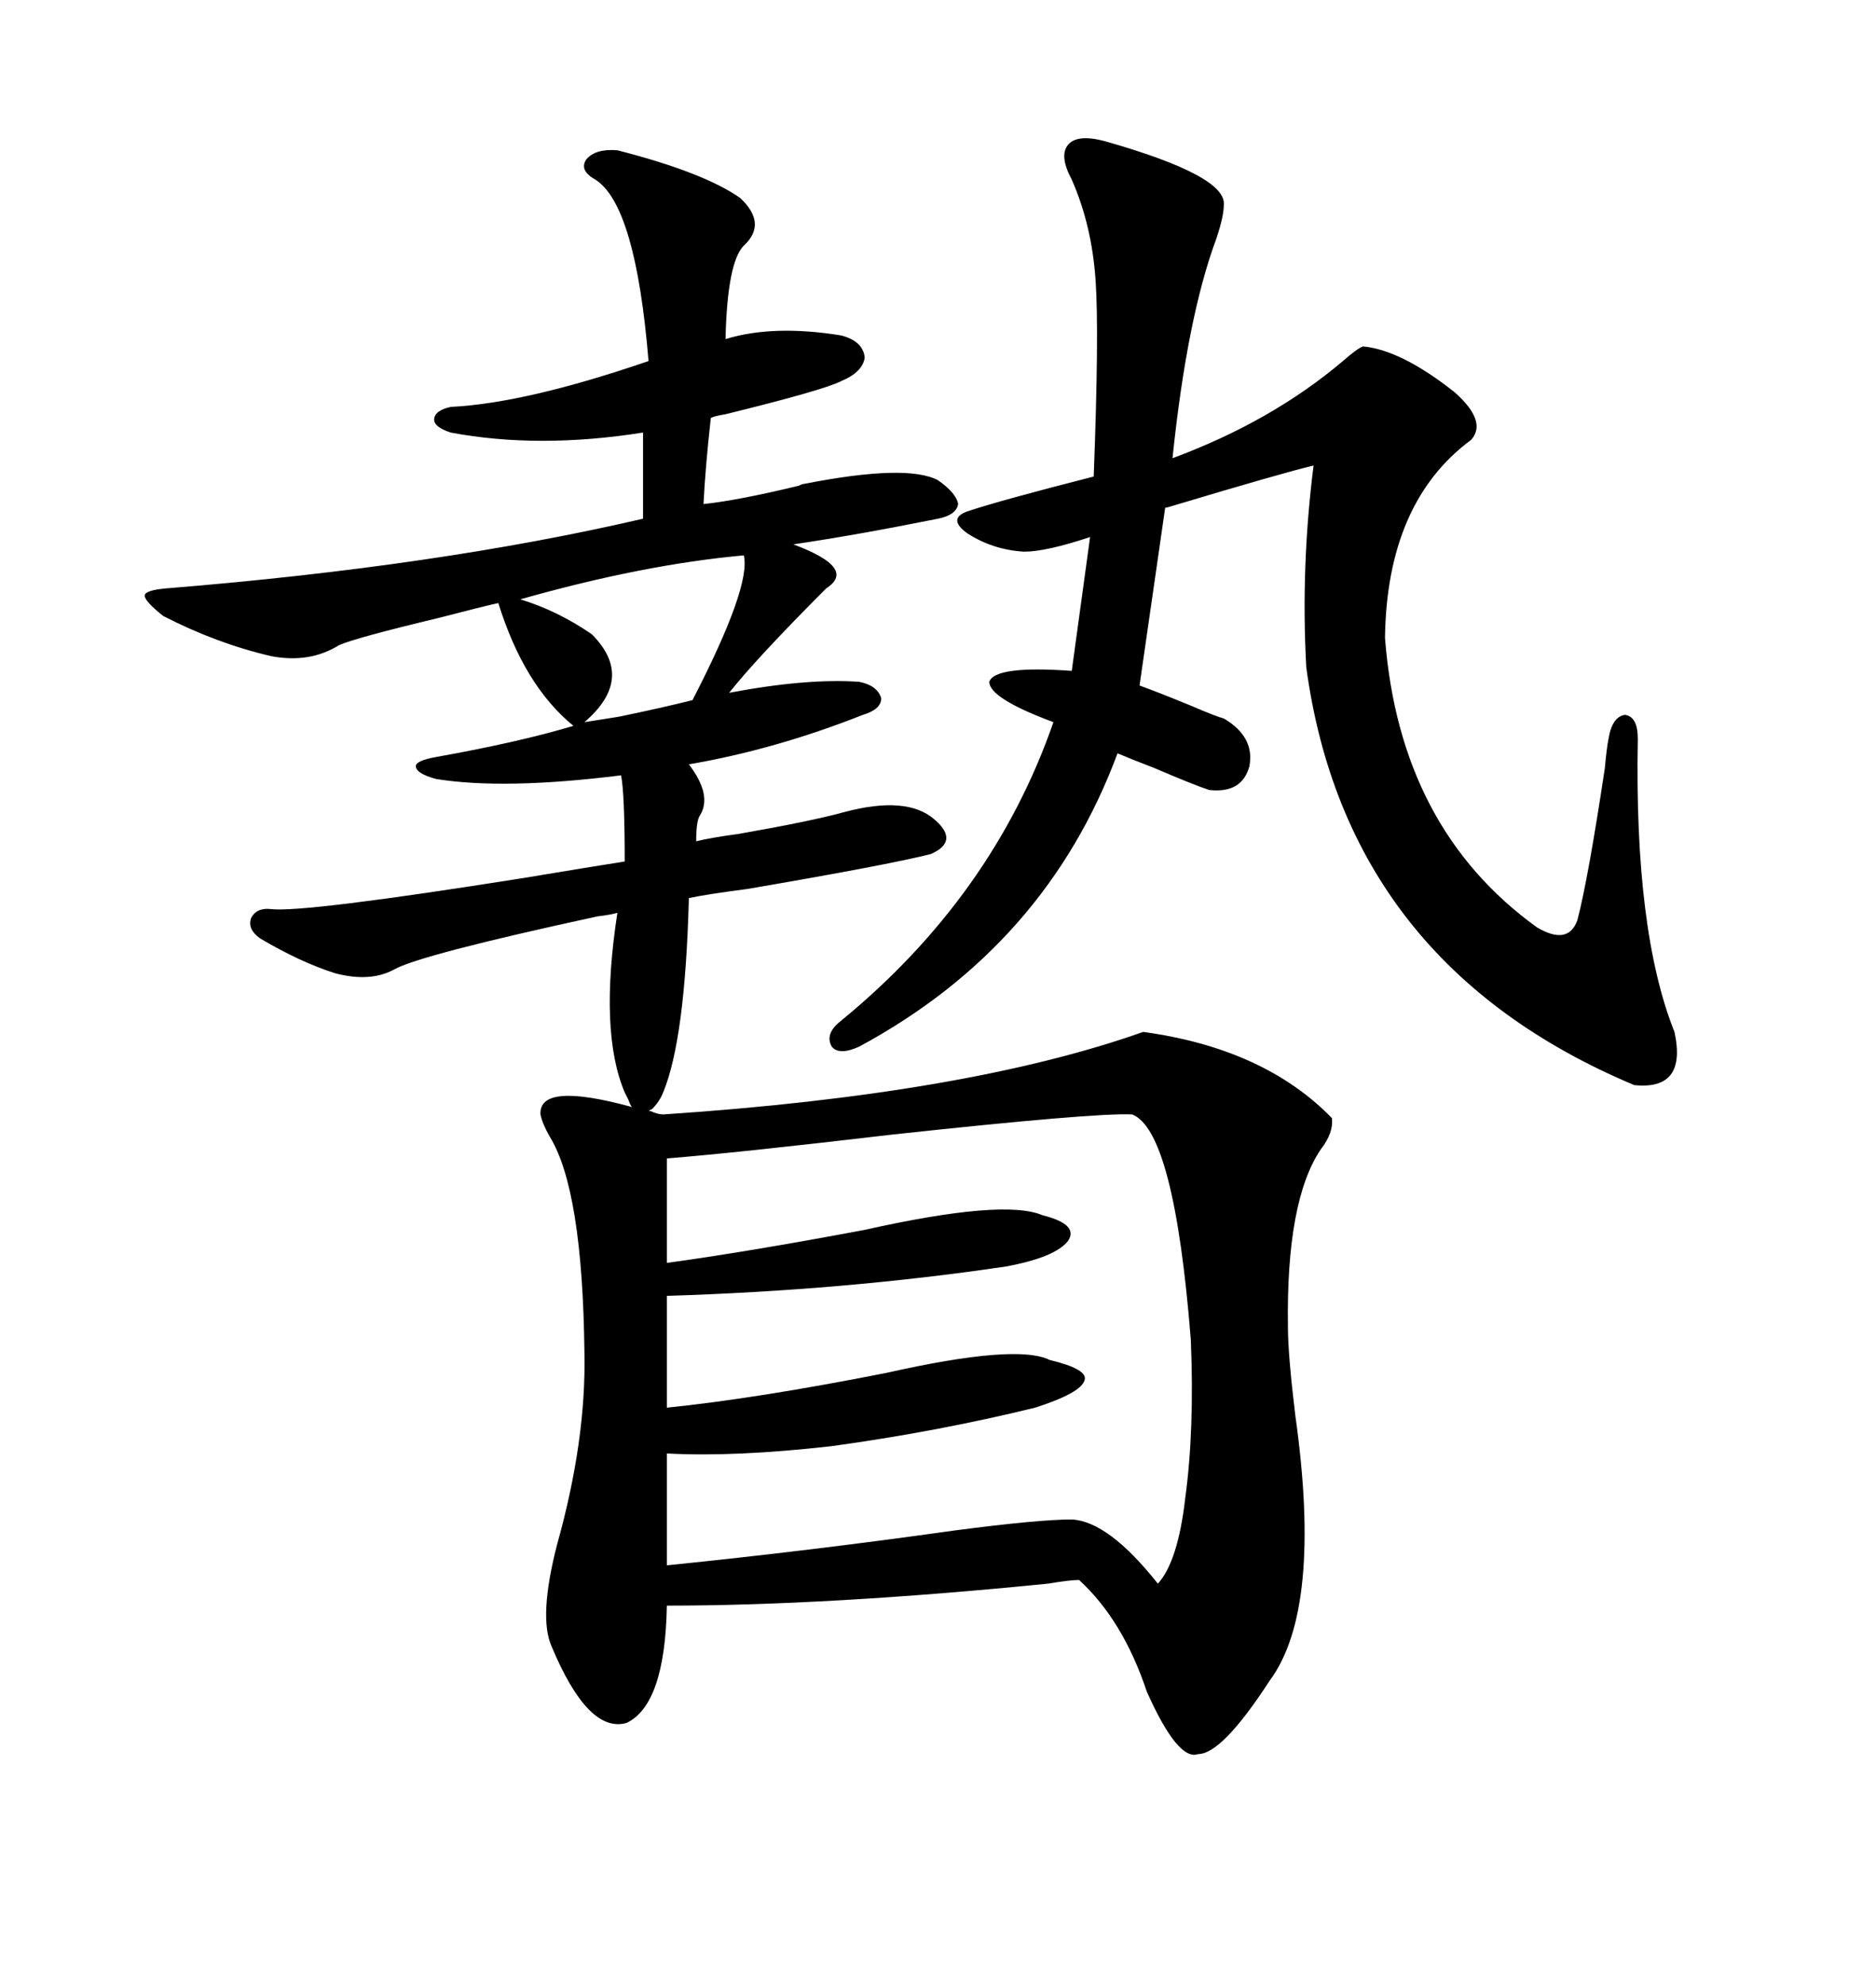 <svg xmlns="http://www.w3.org/2000/svg" xmlns:xlink="http://www.w3.org/1999/xlink" width="300" height="317.285"><path d="M98.73 24.02L98.73 24.02Q112.50 27.54 118.36 31.64L118.36 31.64Q122.75 35.74 118.95 39.26L118.95 39.26Q116.31 41.89 116.02 54.20L116.02 54.20Q123.63 51.86 134.47 53.61L134.47 53.61Q137.99 54.49 138.28 57.13L138.28 57.13Q137.99 59.47 134.47 60.94L134.47 60.94Q131.54 62.40 116.02 66.21L116.02 66.21Q114.26 66.50 113.67 66.80L113.67 66.80Q112.79 74.71 112.50 80.57L112.50 80.57Q118.07 79.98 127.73 77.64L127.73 77.64Q128.32 77.34 128.61 77.34L128.61 77.34Q145.02 74.12 150 76.76L150 76.76Q152.93 78.81 153.22 80.57L153.22 80.57Q152.93 82.32 150 82.91L150 82.91Q136.82 85.55 126.86 87.01L126.86 87.01Q137.11 90.82 132.13 94.04L132.13 94.04Q121.00 105.18 116.60 110.74L116.60 110.74Q128.91 108.40 137.40 108.98L137.40 108.98Q140.33 109.57 140.92 111.62L140.92 111.62Q140.92 113.38 137.99 114.26L137.99 114.26Q123.93 119.82 110.16 122.17L110.16 122.17Q113.96 127.15 111.91 130.37L111.91 130.37Q111.33 131.25 111.33 134.47L111.33 134.47Q113.67 133.89 118.07 133.30L118.07 133.30Q129.79 131.25 135.06 129.79L135.06 129.79Q145.02 127.15 149.41 130.96L149.41 130.96Q153.52 134.47 148.83 136.52L148.83 136.52Q141.80 138.28 119.53 142.09L119.53 142.09Q112.79 142.97 110.16 143.55L110.16 143.55Q109.57 166.11 106.05 174.61L106.05 174.61Q105.47 176.07 104.30 177.25L104.30 177.25Q103.71 177.54 103.71 177.54L103.71 177.54Q104.00 177.54 104.59 177.83L104.59 177.83Q105.47 178.13 106.05 178.13L106.05 178.13Q154.69 174.90 182.81 164.94L182.81 164.94Q202.15 167.58 212.99 178.71L212.99 178.71Q213.28 181.05 211.23 183.69L211.23 183.69Q205.66 191.89 205.96 212.11L205.96 212.11Q205.96 216.50 207.13 226.17L207.13 226.17Q211.52 257.23 203.03 268.65L203.03 268.65Q195.41 280.37 191.60 280.37L191.60 280.37Q188.38 281.54 183.40 270.41L183.40 270.41Q179.59 258.98 172.56 252.54L172.56 252.54Q171.09 252.54 167.58 253.13L167.58 253.13Q132.42 256.64 106.64 256.64L106.64 256.64Q106.35 272.46 100.20 275.39L100.20 275.39Q94.04 277.15 88.18 263.09L88.18 263.09Q86.13 258.40 89.06 246.97L89.06 246.97Q93.75 230.27 93.46 216.21L93.46 216.21Q93.16 190.14 87.89 181.64L87.89 181.64Q86.72 179.59 86.43 178.13L86.43 178.13Q86.13 172.85 101.07 176.95L101.07 176.95Q100.78 176.66 100.49 175.78L100.49 175.78Q100.20 175.20 99.90 174.61L99.90 174.61Q95.80 164.94 98.73 145.90L98.73 145.90Q97.85 146.19 95.51 146.48L95.51 146.48Q67.09 152.64 62.99 154.98L62.99 154.98Q59.18 157.03 53.61 155.57L53.61 155.57Q48.05 153.81 41.60 150L41.60 150Q39.55 148.54 40.14 146.78L40.14 146.78Q41.02 145.02 43.36 145.31L43.36 145.31Q48.63 145.90 83.79 140.33L83.79 140.33Q94.34 138.57 99.90 137.70L99.90 137.70Q99.90 126.86 99.32 123.93L99.32 123.93Q80.57 126.27 69.73 124.51L69.73 124.51Q66.50 123.63 66.50 122.46L66.50 122.46Q66.50 121.58 69.73 121.00L69.73 121.00Q82.91 118.65 91.70 116.02L91.70 116.02Q83.79 109.57 79.69 96.39L79.69 96.39Q77.05 96.97 70.31 98.73L70.31 98.73Q56.84 101.95 54.20 103.13L54.20 103.13Q49.51 106.05 43.36 104.88L43.36 104.88Q34.57 102.83 26.07 98.44L26.07 98.44Q23.14 96.09 23.14 95.21L23.14 95.21Q23.14 94.34 26.66 94.04L26.66 94.04Q70.02 90.53 102.83 82.91L102.83 82.91L102.83 69.14Q86.13 71.78 72.07 69.14L72.07 69.14Q69.43 68.26 69.43 67.09L69.43 67.09Q69.43 65.63 72.07 65.04L72.07 65.04Q84.08 64.45 103.71 57.71L103.71 57.71Q101.66 32.81 95.21 28.71L95.21 28.71Q92.58 27.25 93.75 25.49L93.75 25.49Q95.21 23.73 98.73 24.02ZM176.66 22.56L176.66 22.56Q196.29 28.13 195.70 32.81L195.70 32.81Q195.70 34.57 194.53 38.09L194.53 38.09Q189.84 50.68 187.50 73.24L187.50 73.24Q203.32 67.38 214.75 57.71L214.75 57.71Q217.09 55.66 217.97 55.37L217.97 55.37Q224.12 55.96 232.62 62.70L232.62 62.70Q237.89 67.38 235.25 70.31L235.25 70.31Q221.78 80.27 221.48 101.95L221.48 101.95Q223.83 132.42 245.80 148.24L245.80 148.24Q250.78 151.17 252.25 147.07L252.25 147.07Q254.00 140.33 256.64 122.75L256.64 122.75Q256.93 119.53 257.23 118.07L257.23 118.07Q257.81 114.55 259.86 114.26L259.86 114.26Q261.91 114.55 261.91 118.07L261.91 118.07Q261.33 148.83 267.77 164.94L267.77 164.94Q269.82 174.32 261.33 173.44L261.33 173.44Q215.33 154.10 208.89 106.64L208.89 106.64Q208.01 90.53 210.06 74.41L210.06 74.41Q205.08 75.59 187.50 80.86L187.50 80.86Q186.62 81.15 186.33 81.15L186.33 81.15L182.23 109.57Q185.45 110.74 190.43 112.79L190.43 112.79Q194.53 114.55 195.70 114.84L195.70 114.84Q200.68 117.77 199.80 122.46L199.80 122.46Q198.63 126.86 193.36 126.27L193.36 126.27Q190.72 125.39 184.57 122.75L184.57 122.75Q180.76 121.29 178.71 120.41L178.71 120.41Q167.29 151.17 137.40 167.29L137.40 167.29Q134.18 168.75 133.01 167.29L133.01 167.29Q131.84 165.23 134.47 163.18L134.47 163.18Q158.79 143.26 168.46 115.43L168.46 115.43Q158.20 111.62 158.20 108.98L158.20 108.98Q159.08 106.35 171.39 107.23L171.39 107.23L174.32 85.84Q167.29 88.18 163.77 88.18L163.77 88.18Q158.79 87.89 154.69 85.25L154.69 85.25Q151.46 82.91 154.69 81.74L154.69 81.74Q159.96 79.98 174.90 76.17L174.90 76.17Q175.78 53.03 175.20 44.82L175.20 44.82Q174.61 36.04 171.39 28.71L171.39 28.71Q169.34 24.90 170.80 23.14L170.80 23.14Q172.27 21.39 176.66 22.56ZM181.05 178.13L181.05 178.13Q175.20 177.83 142.68 181.35L142.68 181.35Q117.77 184.28 106.64 185.16L106.64 185.16L106.64 201.86Q119.53 200.10 138.28 196.58L138.28 196.58Q160.55 191.60 166.70 194.24L166.70 194.24Q172.56 195.70 170.80 198.34L170.80 198.34Q168.75 200.98 160.84 202.44L160.84 202.44Q135.06 206.25 106.64 207.13L106.64 207.13L106.64 225Q121.00 223.54 141.80 219.43L141.80 219.43Q162.60 214.75 167.87 217.38L167.87 217.38Q174.02 218.85 173.44 220.61L173.44 220.61Q172.85 222.66 165.53 225L165.53 225Q150 228.81 133.01 231.15L133.01 231.15Q117.48 232.91 106.64 232.32L106.64 232.32L106.64 250.20Q129.79 247.85 152.64 244.63L152.64 244.63Q166.11 242.87 171.39 242.87L171.39 242.87Q177.25 243.16 185.16 253.13L185.16 253.13Q188.38 249.61 189.55 239.36L189.55 239.36Q191.02 228.52 190.43 214.16L190.43 214.16Q187.79 180.76 181.05 178.13ZM118.95 88.77L118.95 88.77Q102.83 90.23 83.20 95.80L83.20 95.80Q89.06 97.56 94.63 101.37L94.63 101.37Q101.66 108.40 93.46 115.43L93.46 115.43Q95.21 115.14 99.02 114.55L99.02 114.55Q106.05 113.09 110.74 111.91L110.74 111.91Q120.12 93.75 118.95 88.77Z"/></svg>